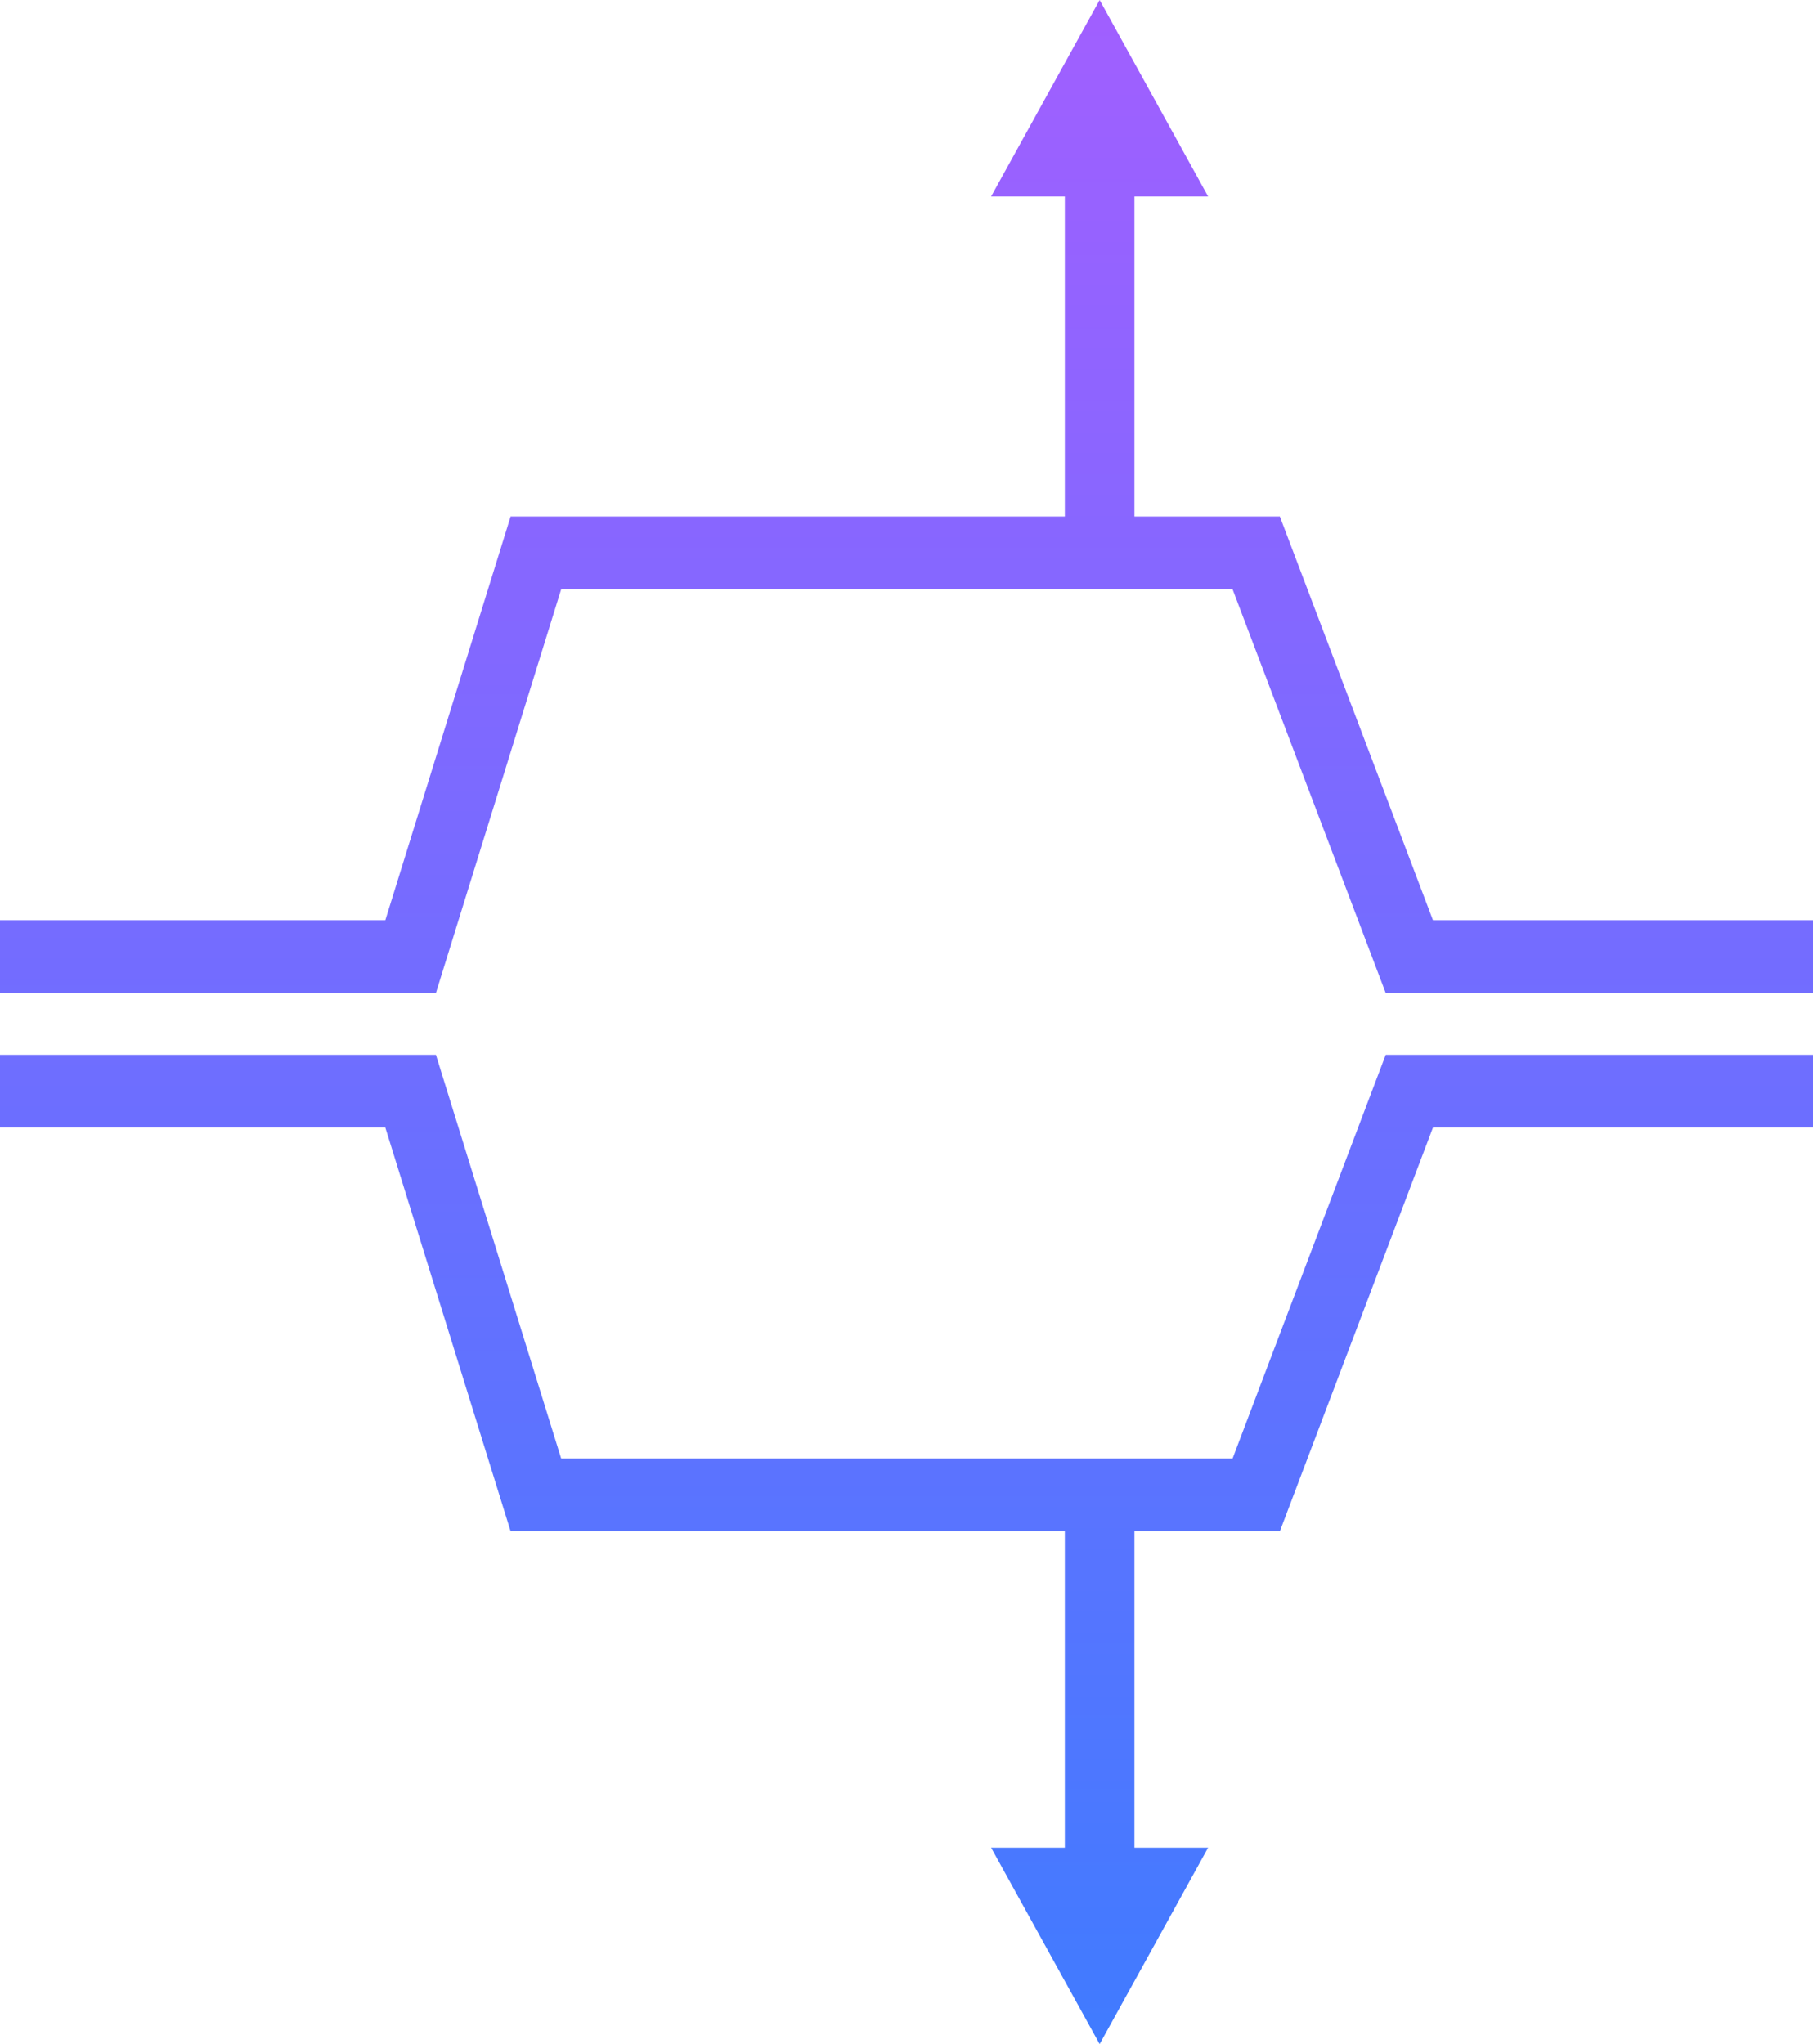 <svg width="47" height="53" viewBox="0 0 47 53" fill="none" xmlns="http://www.w3.org/2000/svg">
<path fill-rule="evenodd" clip-rule="evenodd" d="M13.237 13.392H33.179L37.148 23.859H47V25.746H35.923L31.953 15.278H14.548L11.301 25.746H0V23.859H9.989L13.237 13.392Z" fill="url(#paint0_linear_920_76)"/>
<path fill-rule="evenodd" clip-rule="evenodd" d="M13.237 39.703H33.179L37.148 29.235H47V27.349H35.923L31.953 37.817H14.548L11.301 27.349H0V29.235H9.989L13.237 39.703Z" fill="url(#paint1_linear_920_76)"/>
<path fill-rule="evenodd" clip-rule="evenodd" d="M29.409 4.904V13.486H27.605V4.904H29.409Z" fill="url(#paint2_linear_920_76)"/>
<path fill-rule="evenodd" clip-rule="evenodd" d="M29.409 39.608V48.19H27.605V39.608H29.409Z" fill="url(#paint3_linear_920_76)"/>
<path d="M28.507 0L31.319 5.093H25.694L28.507 0Z" fill="url(#paint4_linear_920_76)"/>
<path d="M28.507 53L25.694 47.907H31.319L28.507 53Z" fill="url(#paint5_linear_920_76)"/>
<defs>
<linearGradient id="paint0_linear_920_76" x1="23.5" y1="0" x2="23.5" y2="53" gradientUnits="userSpaceOnUse">
<stop stop-color="#A15FFF"/>
<stop offset="1" stop-color="#407BFF"/>
</linearGradient>
<linearGradient id="paint1_linear_920_76" x1="23.5" y1="0" x2="23.5" y2="53" gradientUnits="userSpaceOnUse">
<stop stop-color="#A15FFF"/>
<stop offset="1" stop-color="#407BFF"/>
</linearGradient>
<linearGradient id="paint2_linear_920_76" x1="23.5" y1="0" x2="23.5" y2="53" gradientUnits="userSpaceOnUse">
<stop stop-color="#A15FFF"/>
<stop offset="1" stop-color="#407BFF"/>
</linearGradient>
<linearGradient id="paint3_linear_920_76" x1="23.5" y1="0" x2="23.5" y2="53" gradientUnits="userSpaceOnUse">
<stop stop-color="#A15FFF"/>
<stop offset="1" stop-color="#407BFF"/>
</linearGradient>
<linearGradient id="paint4_linear_920_76" x1="23.5" y1="0" x2="23.5" y2="53" gradientUnits="userSpaceOnUse">
<stop stop-color="#A15FFF"/>
<stop offset="1" stop-color="#407BFF"/>
</linearGradient>
<linearGradient id="paint5_linear_920_76" x1="23.5" y1="0" x2="23.5" y2="53" gradientUnits="userSpaceOnUse">
<stop stop-color="#A15FFF"/>
<stop offset="1" stop-color="#407BFF"/>
</linearGradient>
</defs>
</svg>
